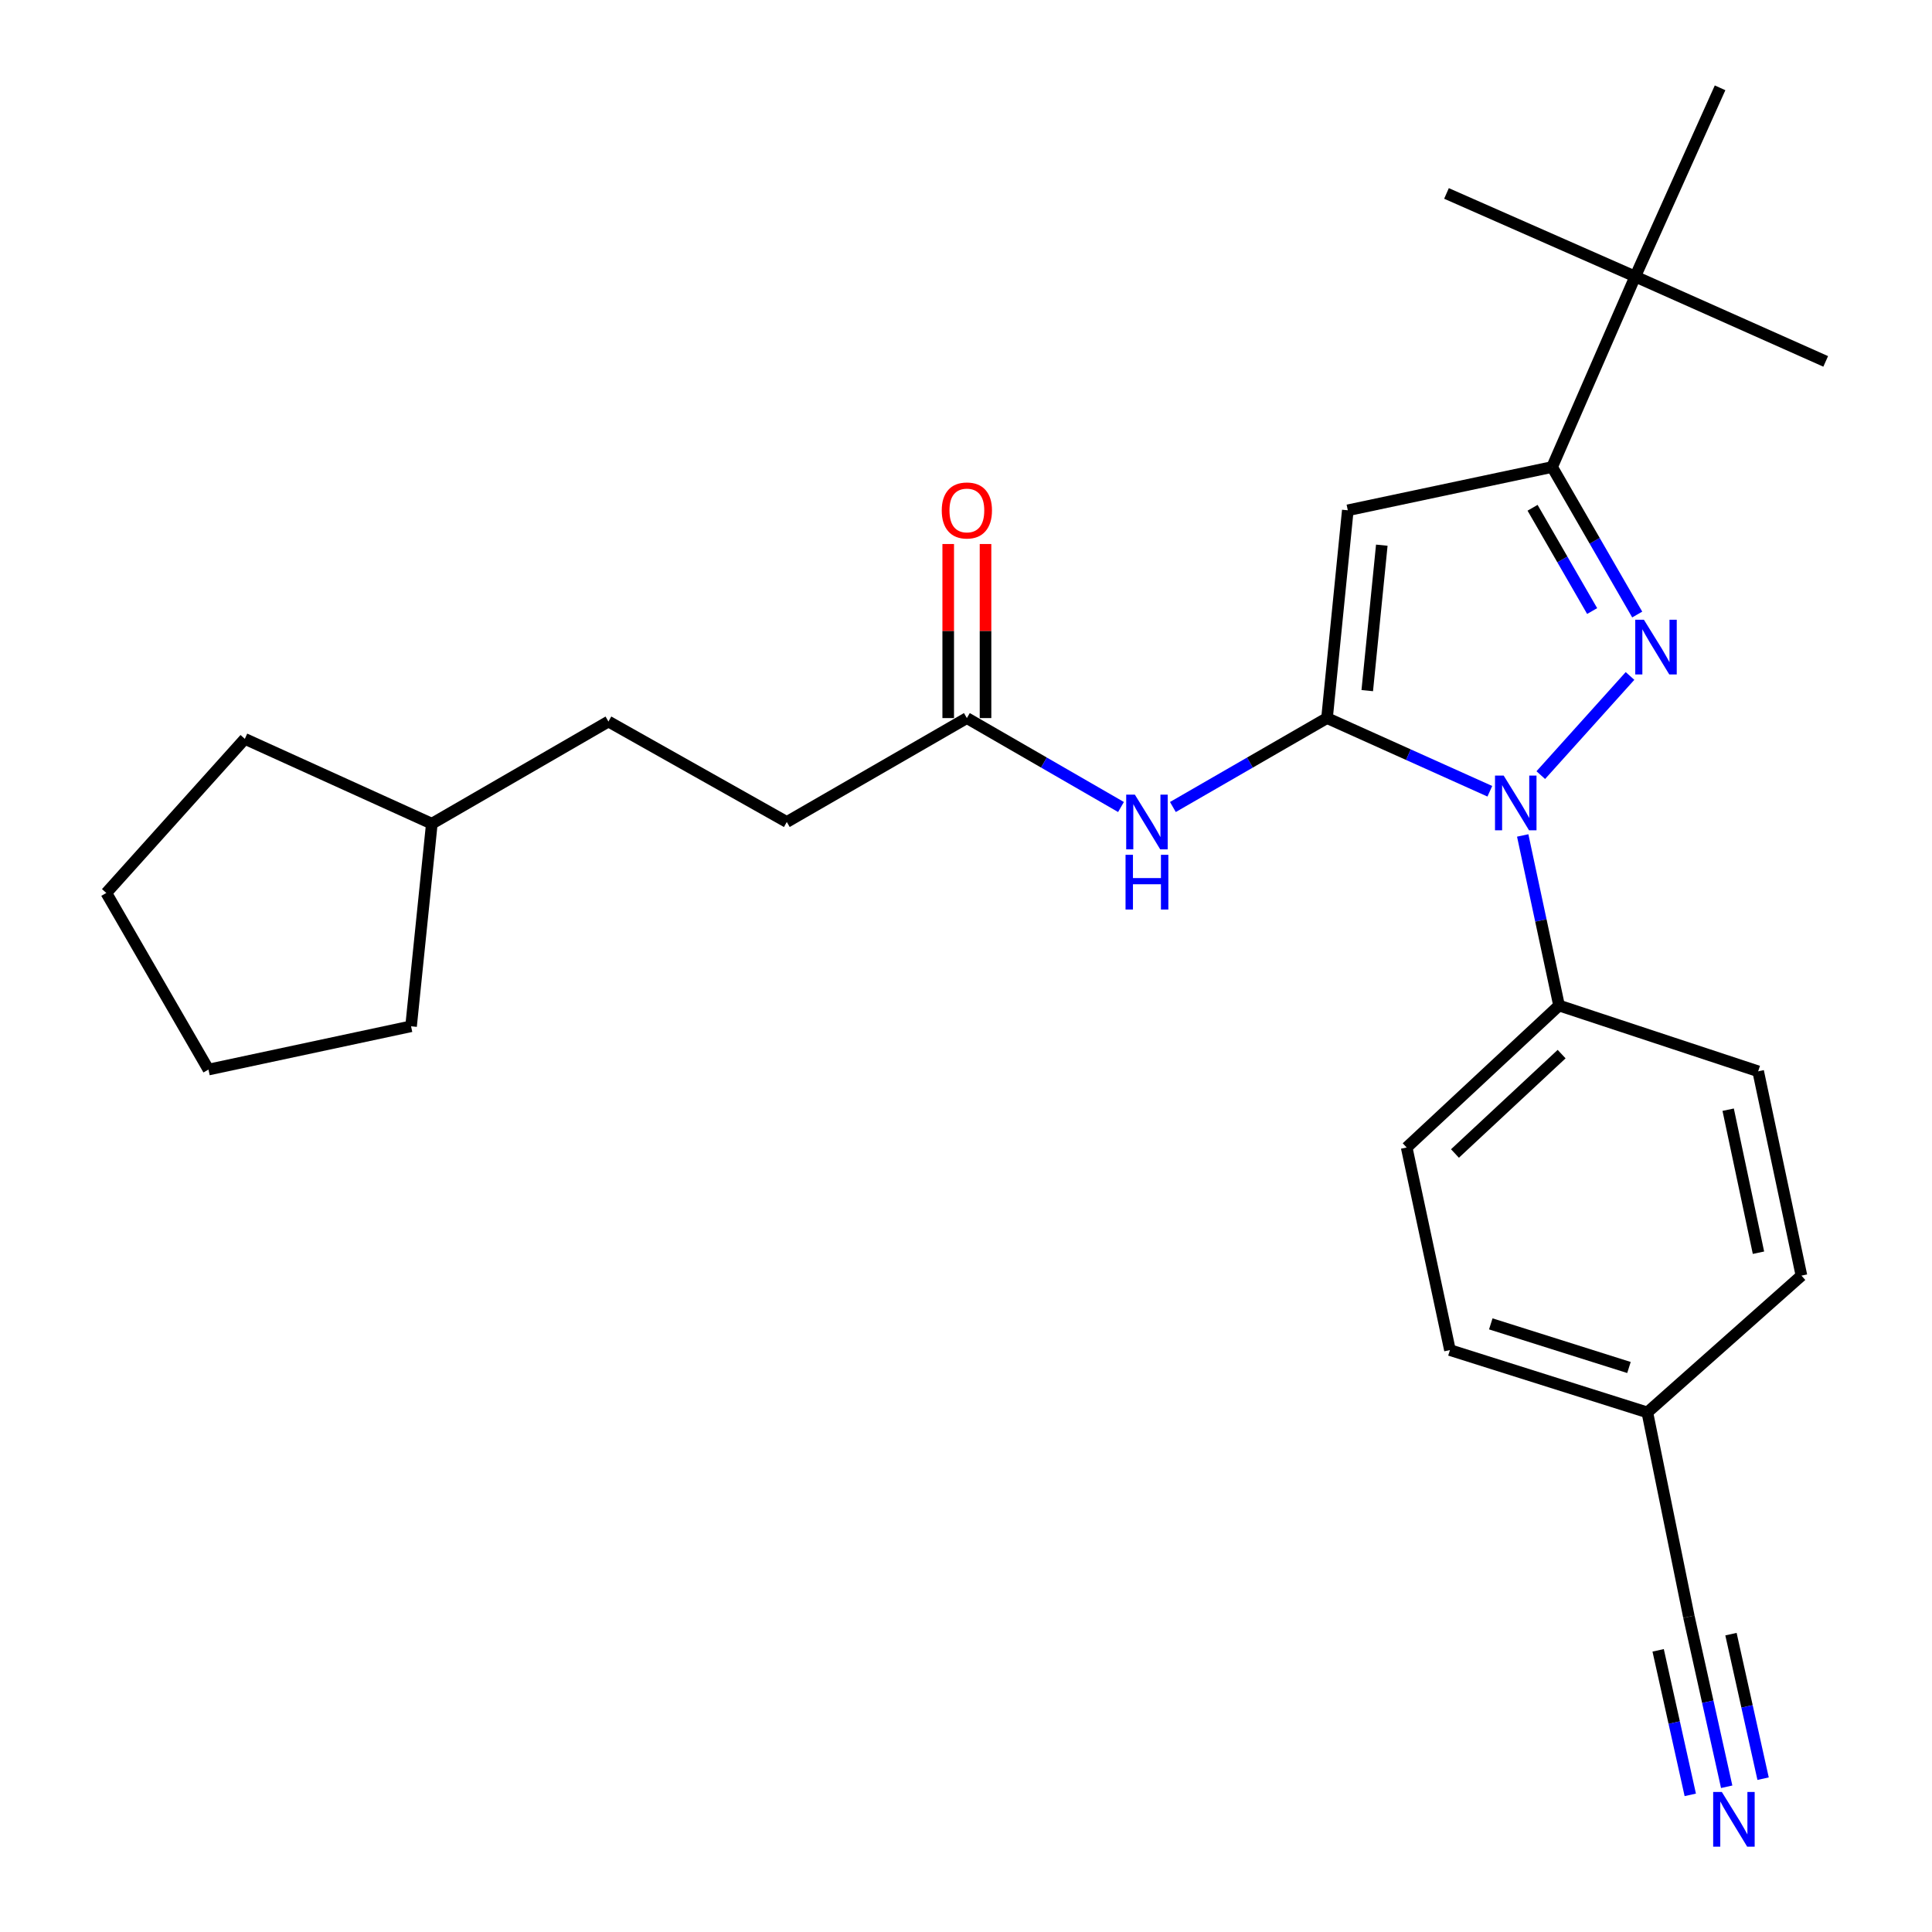 <?xml version='1.0' encoding='iso-8859-1'?>
<svg version='1.1' baseProfile='full'
              xmlns='http://www.w3.org/2000/svg'
                      xmlns:rdkit='http://www.rdkit.org/xml'
                      xmlns:xlink='http://www.w3.org/1999/xlink'
                  xml:space='preserve'
width='1000px' height='1000px' viewBox='0 0 1000 1000'>
<!-- END OF HEADER -->
<rect style='opacity:1.0;fill:#FFFFFF;stroke:none' width='1000' height='1000' x='0' y='0'> </rect>
<path class='bond-0' d='M 490.797,281.579 L 490.797,326.629' style='fill:none;fill-rule:evenodd;stroke:#FF0000;stroke-width:6px;stroke-linecap:butt;stroke-linejoin:miter;stroke-opacity:1' />
<path class='bond-0' d='M 490.797,326.629 L 490.797,371.678' style='fill:none;fill-rule:evenodd;stroke:#000000;stroke-width:6px;stroke-linecap:butt;stroke-linejoin:miter;stroke-opacity:1' />
<path class='bond-0' d='M 510.104,281.579 L 510.104,326.629' style='fill:none;fill-rule:evenodd;stroke:#FF0000;stroke-width:6px;stroke-linecap:butt;stroke-linejoin:miter;stroke-opacity:1' />
<path class='bond-0' d='M 510.104,326.629 L 510.104,371.678' style='fill:none;fill-rule:evenodd;stroke:#000000;stroke-width:6px;stroke-linecap:butt;stroke-linejoin:miter;stroke-opacity:1' />
<path class='bond-1' d='M 500.45,371.678 L 540.339,394.693' style='fill:none;fill-rule:evenodd;stroke:#000000;stroke-width:6px;stroke-linecap:butt;stroke-linejoin:miter;stroke-opacity:1' />
<path class='bond-1' d='M 540.339,394.693 L 580.227,417.707' style='fill:none;fill-rule:evenodd;stroke:#0000FF;stroke-width:6px;stroke-linecap:butt;stroke-linejoin:miter;stroke-opacity:1' />
<path class='bond-2' d='M 500.45,371.678 L 407.244,425.457' style='fill:none;fill-rule:evenodd;stroke:#000000;stroke-width:6px;stroke-linecap:butt;stroke-linejoin:miter;stroke-opacity:1' />
<path class='bond-3' d='M 607.087,417.707 L 646.976,394.693' style='fill:none;fill-rule:evenodd;stroke:#0000FF;stroke-width:6px;stroke-linecap:butt;stroke-linejoin:miter;stroke-opacity:1' />
<path class='bond-3' d='M 646.976,394.693 L 686.864,371.678' style='fill:none;fill-rule:evenodd;stroke:#000000;stroke-width:6px;stroke-linecap:butt;stroke-linejoin:miter;stroke-opacity:1' />
<path class='bond-4' d='M 847.423,318.081 L 825.395,279.903' style='fill:none;fill-rule:evenodd;stroke:#0000FF;stroke-width:6px;stroke-linecap:butt;stroke-linejoin:miter;stroke-opacity:1' />
<path class='bond-4' d='M 825.395,279.903 L 803.367,241.725' style='fill:none;fill-rule:evenodd;stroke:#000000;stroke-width:6px;stroke-linecap:butt;stroke-linejoin:miter;stroke-opacity:1' />
<path class='bond-4' d='M 824.092,316.276 L 808.672,289.551' style='fill:none;fill-rule:evenodd;stroke:#0000FF;stroke-width:6px;stroke-linecap:butt;stroke-linejoin:miter;stroke-opacity:1' />
<path class='bond-4' d='M 808.672,289.551 L 793.253,262.827' style='fill:none;fill-rule:evenodd;stroke:#000000;stroke-width:6px;stroke-linecap:butt;stroke-linejoin:miter;stroke-opacity:1' />
<path class='bond-5' d='M 843.693,349.879 L 797.504,401.2' style='fill:none;fill-rule:evenodd;stroke:#0000FF;stroke-width:6px;stroke-linecap:butt;stroke-linejoin:miter;stroke-opacity:1' />
<path class='bond-6' d='M 223.512,426.347 L 314.927,373.469' style='fill:none;fill-rule:evenodd;stroke:#000000;stroke-width:6px;stroke-linecap:butt;stroke-linejoin:miter;stroke-opacity:1' />
<path class='bond-7' d='M 223.512,426.347 L 126.723,382.436' style='fill:none;fill-rule:evenodd;stroke:#000000;stroke-width:6px;stroke-linecap:butt;stroke-linejoin:miter;stroke-opacity:1' />
<path class='bond-8' d='M 223.512,426.347 L 212.765,531.202' style='fill:none;fill-rule:evenodd;stroke:#000000;stroke-width:6px;stroke-linecap:butt;stroke-linejoin:miter;stroke-opacity:1' />
<path class='bond-9' d='M 314.927,373.469 L 407.244,425.457' style='fill:none;fill-rule:evenodd;stroke:#000000;stroke-width:6px;stroke-linecap:butt;stroke-linejoin:miter;stroke-opacity:1' />
<path class='bond-10' d='M 126.723,382.436 L 55.022,462.192' style='fill:none;fill-rule:evenodd;stroke:#000000;stroke-width:6px;stroke-linecap:butt;stroke-linejoin:miter;stroke-opacity:1' />
<path class='bond-11' d='M 212.765,531.202 L 107.899,553.608' style='fill:none;fill-rule:evenodd;stroke:#000000;stroke-width:6px;stroke-linecap:butt;stroke-linejoin:miter;stroke-opacity:1' />
<path class='bond-12' d='M 55.022,462.192 L 107.899,553.608' style='fill:none;fill-rule:evenodd;stroke:#000000;stroke-width:6px;stroke-linecap:butt;stroke-linejoin:miter;stroke-opacity:1' />
<path class='bond-13' d='M 803.367,241.725 L 697.622,264.131' style='fill:none;fill-rule:evenodd;stroke:#000000;stroke-width:6px;stroke-linecap:butt;stroke-linejoin:miter;stroke-opacity:1' />
<path class='bond-14' d='M 803.367,241.725 L 846.388,143.145' style='fill:none;fill-rule:evenodd;stroke:#000000;stroke-width:6px;stroke-linecap:butt;stroke-linejoin:miter;stroke-opacity:1' />
<path class='bond-15' d='M 697.622,264.131 L 686.864,371.678' style='fill:none;fill-rule:evenodd;stroke:#000000;stroke-width:6px;stroke-linecap:butt;stroke-linejoin:miter;stroke-opacity:1' />
<path class='bond-15' d='M 715.218,282.184 L 707.688,357.467' style='fill:none;fill-rule:evenodd;stroke:#000000;stroke-width:6px;stroke-linecap:butt;stroke-linejoin:miter;stroke-opacity:1' />
<path class='bond-16' d='M 686.864,371.678 L 729,390.618' style='fill:none;fill-rule:evenodd;stroke:#000000;stroke-width:6px;stroke-linecap:butt;stroke-linejoin:miter;stroke-opacity:1' />
<path class='bond-16' d='M 729,390.618 L 771.136,409.558' style='fill:none;fill-rule:evenodd;stroke:#0000FF;stroke-width:6px;stroke-linecap:butt;stroke-linejoin:miter;stroke-opacity:1' />
<path class='bond-17' d='M 788.152,432.43 L 797.556,476.442' style='fill:none;fill-rule:evenodd;stroke:#0000FF;stroke-width:6px;stroke-linecap:butt;stroke-linejoin:miter;stroke-opacity:1' />
<path class='bond-17' d='M 797.556,476.442 L 806.96,520.454' style='fill:none;fill-rule:evenodd;stroke:#000000;stroke-width:6px;stroke-linecap:butt;stroke-linejoin:miter;stroke-opacity:1' />
<path class='bond-18' d='M 846.388,143.145 L 748.698,100.124' style='fill:none;fill-rule:evenodd;stroke:#000000;stroke-width:6px;stroke-linecap:butt;stroke-linejoin:miter;stroke-opacity:1' />
<path class='bond-19' d='M 846.388,143.145 L 890.309,45.455' style='fill:none;fill-rule:evenodd;stroke:#000000;stroke-width:6px;stroke-linecap:butt;stroke-linejoin:miter;stroke-opacity:1' />
<path class='bond-20' d='M 846.388,143.145 L 944.978,187.056' style='fill:none;fill-rule:evenodd;stroke:#000000;stroke-width:6px;stroke-linecap:butt;stroke-linejoin:miter;stroke-opacity:1' />
<path class='bond-21' d='M 806.96,520.454 L 728.093,593.947' style='fill:none;fill-rule:evenodd;stroke:#000000;stroke-width:6px;stroke-linecap:butt;stroke-linejoin:miter;stroke-opacity:1' />
<path class='bond-21' d='M 808.292,545.603 L 753.085,597.047' style='fill:none;fill-rule:evenodd;stroke:#000000;stroke-width:6px;stroke-linecap:butt;stroke-linejoin:miter;stroke-opacity:1' />
<path class='bond-22' d='M 806.96,520.454 L 910.023,554.509' style='fill:none;fill-rule:evenodd;stroke:#000000;stroke-width:6px;stroke-linecap:butt;stroke-linejoin:miter;stroke-opacity:1' />
<path class='bond-23' d='M 728.093,593.947 L 750.489,698.802' style='fill:none;fill-rule:evenodd;stroke:#000000;stroke-width:6px;stroke-linecap:butt;stroke-linejoin:miter;stroke-opacity:1' />
<path class='bond-24' d='M 750.489,698.802 L 852.662,731.065' style='fill:none;fill-rule:evenodd;stroke:#000000;stroke-width:6px;stroke-linecap:butt;stroke-linejoin:miter;stroke-opacity:1' />
<path class='bond-24' d='M 771.628,685.231 L 843.149,707.815' style='fill:none;fill-rule:evenodd;stroke:#000000;stroke-width:6px;stroke-linecap:butt;stroke-linejoin:miter;stroke-opacity:1' />
<path class='bond-25' d='M 852.662,731.065 L 932.429,660.264' style='fill:none;fill-rule:evenodd;stroke:#000000;stroke-width:6px;stroke-linecap:butt;stroke-linejoin:miter;stroke-opacity:1' />
<path class='bond-26' d='M 852.662,731.065 L 874.167,836.821' style='fill:none;fill-rule:evenodd;stroke:#000000;stroke-width:6px;stroke-linecap:butt;stroke-linejoin:miter;stroke-opacity:1' />
<path class='bond-27' d='M 932.429,660.264 L 910.023,554.509' style='fill:none;fill-rule:evenodd;stroke:#000000;stroke-width:6px;stroke-linecap:butt;stroke-linejoin:miter;stroke-opacity:1' />
<path class='bond-27' d='M 910.181,648.402 L 894.497,574.373' style='fill:none;fill-rule:evenodd;stroke:#000000;stroke-width:6px;stroke-linecap:butt;stroke-linejoin:miter;stroke-opacity:1' />
<path class='bond-28' d='M 874.167,836.821 L 883.948,880.825' style='fill:none;fill-rule:evenodd;stroke:#000000;stroke-width:6px;stroke-linecap:butt;stroke-linejoin:miter;stroke-opacity:1' />
<path class='bond-28' d='M 883.948,880.825 L 893.73,924.83' style='fill:none;fill-rule:evenodd;stroke:#0000FF;stroke-width:6px;stroke-linecap:butt;stroke-linejoin:miter;stroke-opacity:1' />
<path class='bond-28' d='M 858.255,854.211 L 866.569,891.615' style='fill:none;fill-rule:evenodd;stroke:#000000;stroke-width:6px;stroke-linecap:butt;stroke-linejoin:miter;stroke-opacity:1' />
<path class='bond-28' d='M 866.569,891.615 L 874.883,929.019' style='fill:none;fill-rule:evenodd;stroke:#0000FF;stroke-width:6px;stroke-linecap:butt;stroke-linejoin:miter;stroke-opacity:1' />
<path class='bond-28' d='M 895.948,845.833 L 904.262,883.237' style='fill:none;fill-rule:evenodd;stroke:#000000;stroke-width:6px;stroke-linecap:butt;stroke-linejoin:miter;stroke-opacity:1' />
<path class='bond-28' d='M 904.262,883.237 L 912.576,920.641' style='fill:none;fill-rule:evenodd;stroke:#0000FF;stroke-width:6px;stroke-linecap:butt;stroke-linejoin:miter;stroke-opacity:1' />
<path  class='atom-0' d='M 487.45 264.211
Q 487.45 257.411, 490.81 253.611
Q 494.17 249.811, 500.45 249.811
Q 506.73 249.811, 510.09 253.611
Q 513.45 257.411, 513.45 264.211
Q 513.45 271.091, 510.05 275.011
Q 506.65 278.891, 500.45 278.891
Q 494.21 278.891, 490.81 275.011
Q 487.45 271.131, 487.45 264.211
M 500.45 275.691
Q 504.77 275.691, 507.09 272.811
Q 509.45 269.891, 509.45 264.211
Q 509.45 258.651, 507.09 255.851
Q 504.77 253.011, 500.45 253.011
Q 496.13 253.011, 493.77 255.811
Q 491.45 258.611, 491.45 264.211
Q 491.45 269.931, 493.77 272.811
Q 496.13 275.691, 500.45 275.691
' fill='#FF0000'/>
<path  class='atom-2' d='M 587.397 411.297
L 596.677 426.297
Q 597.597 427.777, 599.077 430.457
Q 600.557 433.137, 600.637 433.297
L 600.637 411.297
L 604.397 411.297
L 604.397 439.617
L 600.517 439.617
L 590.557 423.217
Q 589.397 421.297, 588.157 419.097
Q 586.957 416.897, 586.597 416.217
L 586.597 439.617
L 582.917 439.617
L 582.917 411.297
L 587.397 411.297
' fill='#0000FF'/>
<path  class='atom-2' d='M 582.577 442.449
L 586.417 442.449
L 586.417 454.489
L 600.897 454.489
L 600.897 442.449
L 604.737 442.449
L 604.737 470.769
L 600.897 470.769
L 600.897 457.689
L 586.417 457.689
L 586.417 470.769
L 582.577 470.769
L 582.577 442.449
' fill='#0000FF'/>
<path  class='atom-3' d='M 850.885 320.771
L 860.165 335.771
Q 861.085 337.251, 862.565 339.931
Q 864.045 342.611, 864.125 342.771
L 864.125 320.771
L 867.885 320.771
L 867.885 349.091
L 864.005 349.091
L 854.045 332.691
Q 852.885 330.771, 851.645 328.571
Q 850.445 326.371, 850.085 325.691
L 850.085 349.091
L 846.405 349.091
L 846.405 320.771
L 850.885 320.771
' fill='#0000FF'/>
<path  class='atom-14' d='M 778.294 401.429
L 787.574 416.429
Q 788.494 417.909, 789.974 420.589
Q 791.454 423.269, 791.534 423.429
L 791.534 401.429
L 795.294 401.429
L 795.294 429.749
L 791.414 429.749
L 781.454 413.349
Q 780.294 411.429, 779.054 409.229
Q 777.854 407.029, 777.494 406.349
L 777.494 429.749
L 773.814 429.749
L 773.814 401.429
L 778.294 401.429
' fill='#0000FF'/>
<path  class='atom-26' d='M 891.214 927.515
L 900.494 942.515
Q 901.414 943.995, 902.894 946.675
Q 904.374 949.355, 904.454 949.515
L 904.454 927.515
L 908.214 927.515
L 908.214 955.835
L 904.334 955.835
L 894.374 939.435
Q 893.214 937.515, 891.974 935.315
Q 890.774 933.115, 890.414 932.435
L 890.414 955.835
L 886.734 955.835
L 886.734 927.515
L 891.214 927.515
' fill='#0000FF'/>
</svg>
